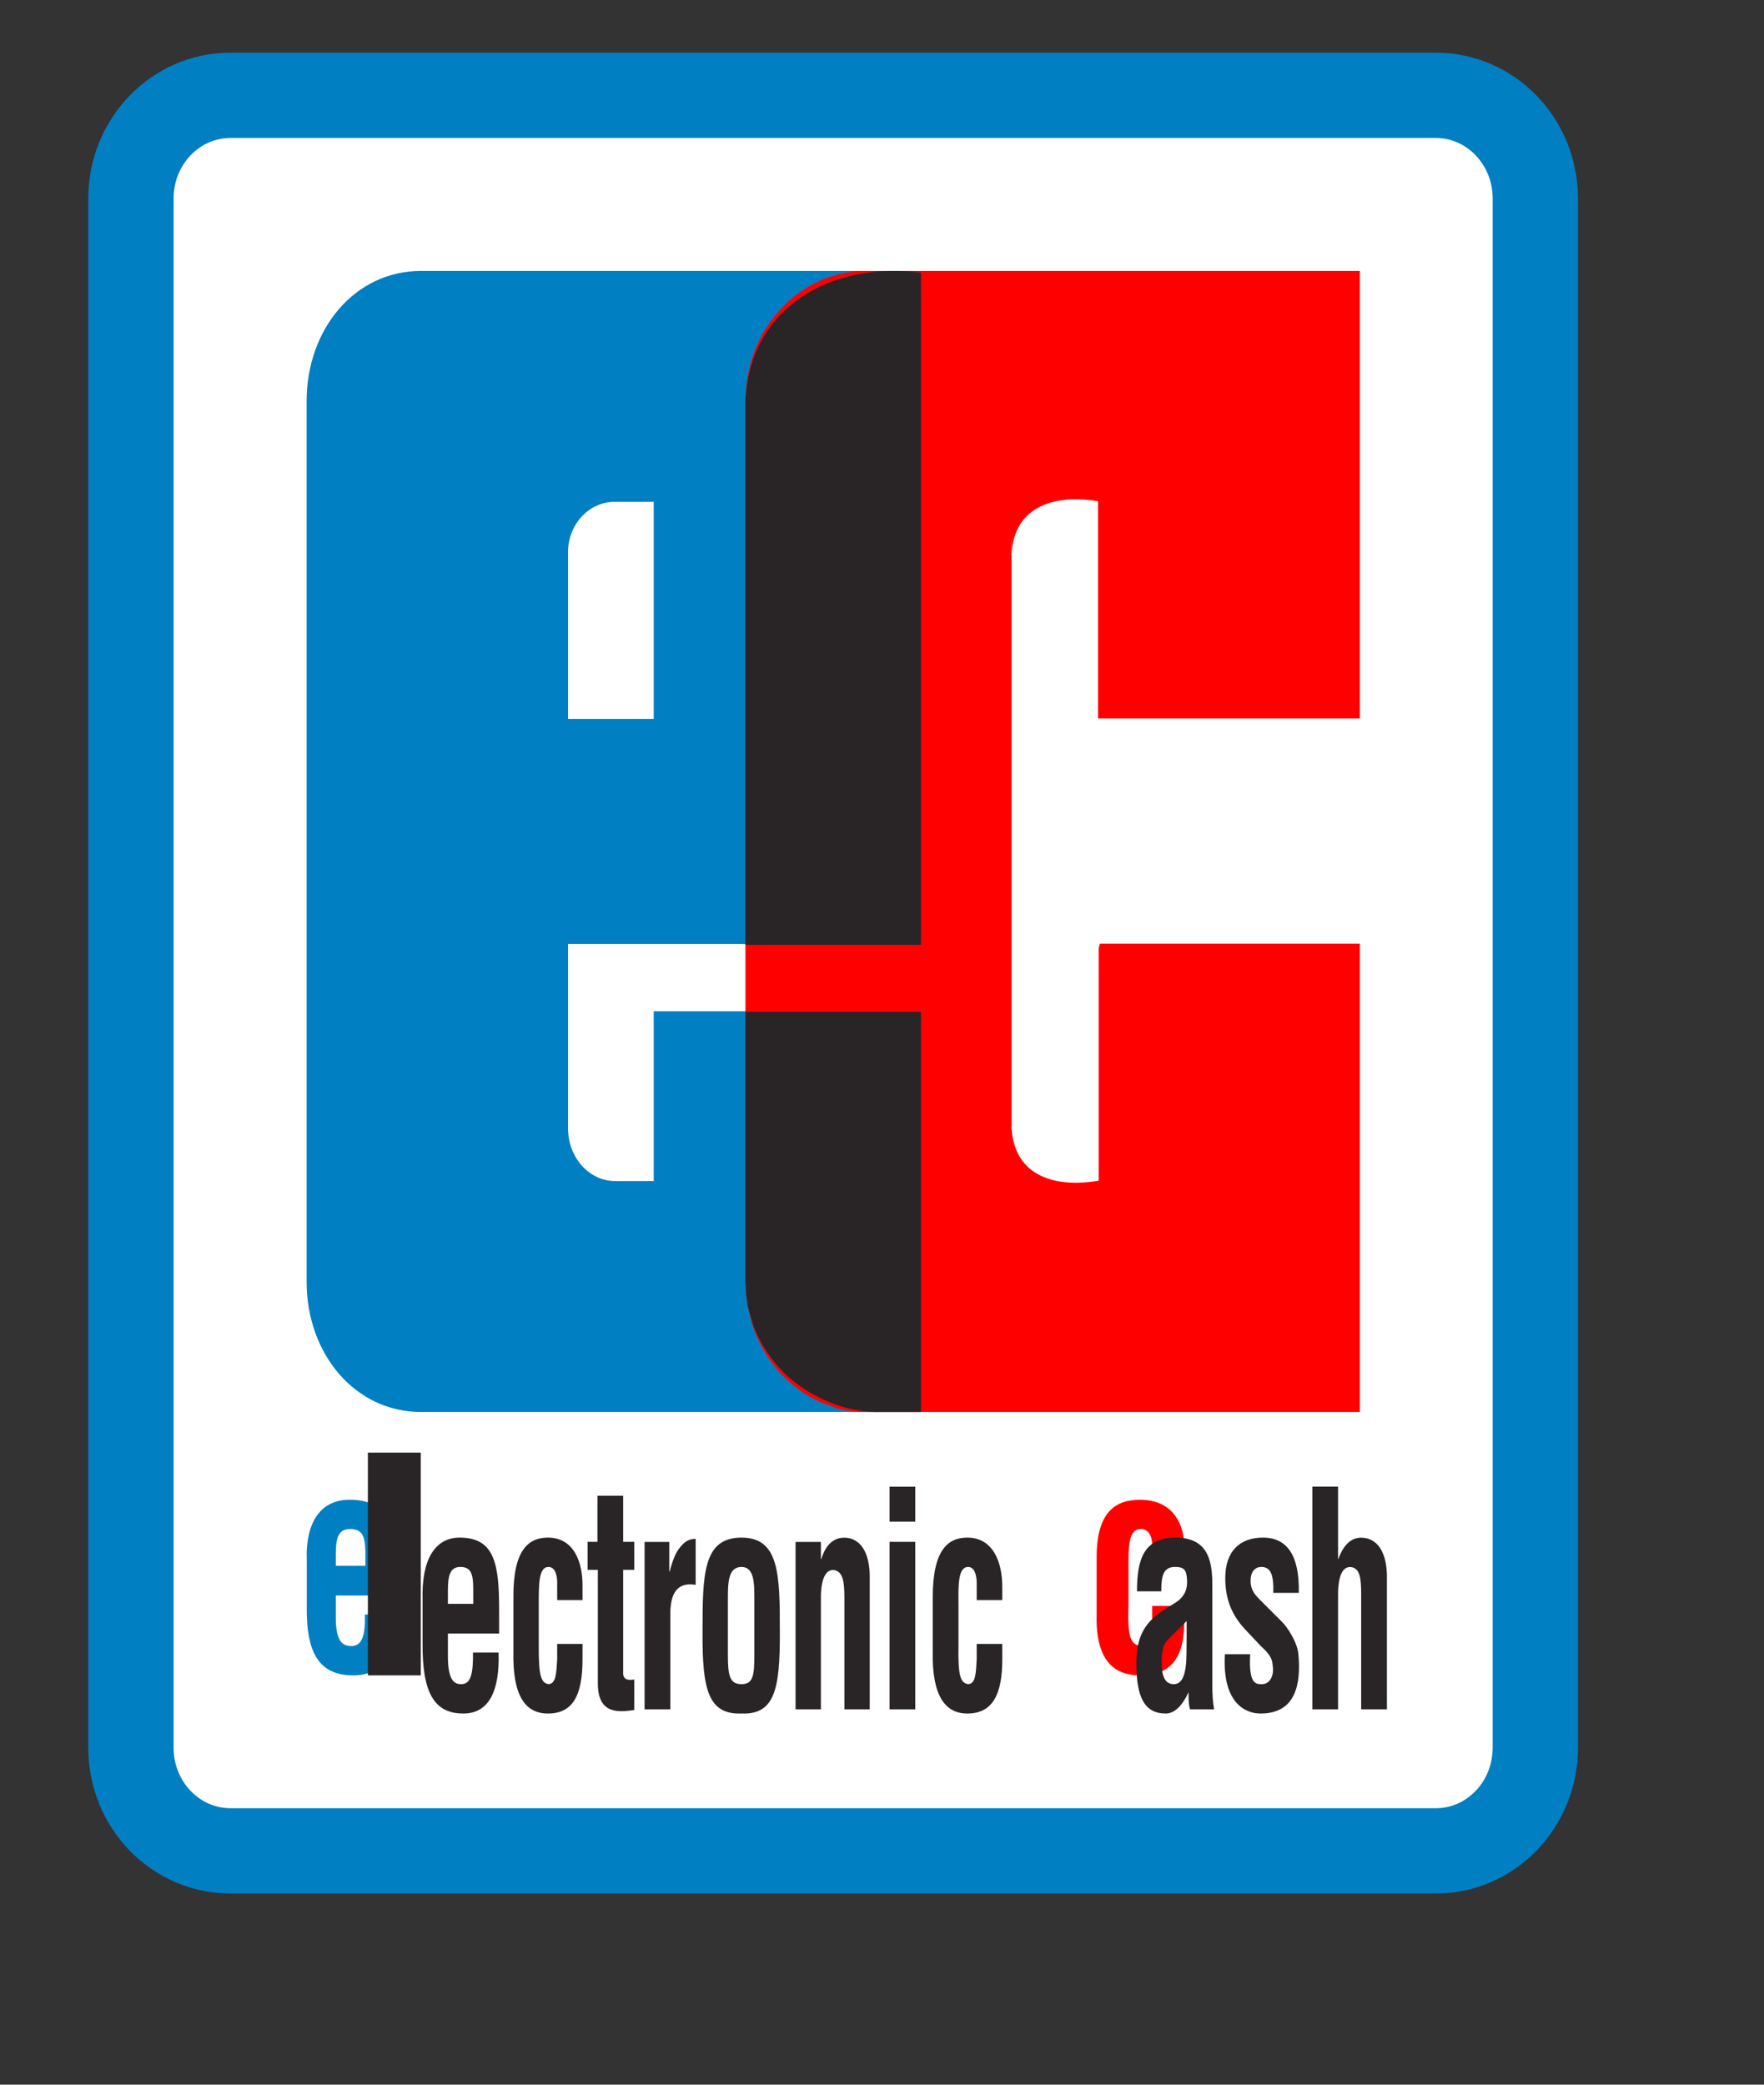<svg width="22" height="26" viewBox="0 0 22 26" fill="none" xmlns="http://www.w3.org/2000/svg">
<rect x="0" y="0" width="22" height="26" fill="#333333" stroke="none"/>
<g id="Electronic_Cash_Logo 1" clip-path="url(#clip0_436_62223)">
<g id="layer1">
<g id="g4785">
<g id="g2345">
<path id="path2347" d="M1.633 2.475C1.633 1.765 2.188 1.189 2.874 1.189H17.908C18.593 1.189 19.148 1.765 19.148 2.475V21.797C19.148 22.508 18.593 23.084 17.908 23.084H2.874C2.188 23.084 1.633 22.508 1.633 21.797V2.475Z" fill="white" stroke="#007FC3" stroke-width="1.064" stroke-miterlimit="3.864"/>
</g>
<g id="g2349">
<path id="path2351" fill-rule="evenodd" clip-rule="evenodd" d="M7.084 6.888V8.966H8.153V6.259H7.663C7.349 6.259 7.084 6.537 7.084 6.888ZM7.084 14.069C7.084 14.439 7.349 14.73 7.671 14.73H8.153V12.613H11.487V17.61H5.25C4.425 17.61 3.824 16.882 3.824 15.987V5.004C3.824 4.104 4.425 3.379 5.25 3.379H11.487V11.774H7.084V14.069Z" fill="#007FC3"/>
</g>
<g id="g2353">
<path id="path2355" fill-rule="evenodd" clip-rule="evenodd" d="M4.188 19.529H4.557V19.345C4.551 19.141 4.509 19.07 4.362 19.07C4.184 19.07 4.188 19.255 4.188 19.446V19.529ZM3.826 20.022V19.477C3.805 18.985 4 18.705 4.357 18.705C4.865 18.705 4.919 19.047 4.919 19.62V19.899H4.188V20.203C4.195 20.477 4.273 20.529 4.383 20.529C4.514 20.529 4.557 20.402 4.551 20.136H4.913C4.928 20.601 4.782 20.895 4.41 20.895C3.989 20.895 3.816 20.633 3.826 20.022Z" fill="#007FC3"/>
</g>
<g id="g2357">
<path id="path2359" fill-rule="evenodd" clip-rule="evenodd" d="M16.96 17.61H10.704L10.632 17.602L10.565 17.592L10.491 17.578L10.424 17.56L10.361 17.534L10.294 17.511L10.23 17.487C10.024 17.389 9.892 17.288 9.729 17.122C9.589 16.965 9.475 16.779 9.401 16.575L9.378 16.509L9.359 16.431L9.342 16.36L9.324 16.289L9.314 16.211L9.305 16.14L9.302 16.058L9.297 15.987V4.99C9.306 4.563 9.442 4.182 9.721 3.874C9.858 3.718 10.027 3.592 10.212 3.509L10.274 3.479L10.338 3.455L10.407 3.437L10.469 3.418L10.541 3.403L10.609 3.394L10.676 3.384L10.748 3.379H16.96V8.961H13.695V6.251C13.191 6.166 12.646 6.288 12.616 6.916V6.671L12.613 6.925L12.616 6.916V14.061L12.613 14.051L12.616 14.114V14.061C12.648 14.691 13.19 14.815 13.703 14.725V11.823L13.718 11.77H16.96V17.61Z" fill="#FF0000"/>
</g>
<g id="g2361">
<path id="path2363" d="M14.77 19.482H14.369V19.251C14.363 19.137 14.311 19.07 14.229 19.07C14.074 19.07 14.074 19.283 14.074 19.534V20.029C14.06 20.436 14.107 20.511 14.229 20.529C14.352 20.524 14.358 20.387 14.369 20.221V20.029H14.77V20.221C14.77 20.657 14.62 20.895 14.218 20.895C13.862 20.895 13.66 20.672 13.677 20.117V19.446C13.671 18.858 13.909 18.705 14.218 18.705C14.626 18.705 14.778 19.008 14.77 19.317V19.482Z" fill="#FF0000"/>
</g>
<g id="g2365">
<path id="path2367" fill-rule="evenodd" clip-rule="evenodd" d="M10.902 17.61C10.481 17.593 10.075 17.407 9.779 17.123C9.623 16.966 9.496 16.78 9.413 16.577L9.388 16.511L9.366 16.433L9.347 16.362L9.327 16.291L9.316 16.213L9.306 16.142L9.302 16.061L9.297 15.99V12.62H11.486V17.61H10.902ZM9.297 5.009C9.34 3.864 10.326 3.255 11.486 3.4V11.783H9.297V5.009Z" fill="#292526"/>
</g>
<g id="g2369">
<path id="path2371" d="M4.918 20.895V18.117" stroke="#292526" stroke-width="0.66"/>
</g>
<g id="g2373">
<path id="path2375" fill-rule="evenodd" clip-rule="evenodd" d="M5.586 20.003H5.902V19.819C5.902 19.614 5.867 19.543 5.739 19.543C5.577 19.543 5.586 19.728 5.586 19.919V20.003ZM5.27 20.497V19.951C5.256 19.458 5.421 19.177 5.732 19.177C6.178 19.177 6.225 19.52 6.225 20.094V20.374H5.586V20.678C5.591 20.953 5.661 21.005 5.752 21.005C5.871 21.005 5.902 20.878 5.899 20.611H6.218C6.233 21.077 6.105 21.371 5.779 21.371C5.413 21.371 5.266 21.109 5.27 20.497Z" fill="#292526"/>
</g>
<g id="g2377">
<path id="path2379" d="M7.265 19.956H6.949V19.724C6.944 19.61 6.908 19.543 6.84 19.543C6.719 19.543 6.719 19.756 6.719 20.008V20.503C6.716 20.911 6.748 20.986 6.84 21.005C6.936 21 6.939 20.862 6.949 20.696V20.503H7.265V20.696C7.265 21.133 7.151 21.371 6.834 21.371C6.55 21.371 6.39 21.148 6.403 20.592V19.919C6.4 19.33 6.591 19.177 6.834 19.177C7.156 19.177 7.27 19.481 7.265 19.79V19.956Z" fill="#292526"/>
</g>
<g id="g2381">
<path id="path2383" d="M7.91 20.947V21.327C7.717 21.355 7.456 21.385 7.456 20.996V19.579H7.328V19.23H7.451V18.655H7.772V19.23H7.91V19.579H7.772V20.882C7.782 20.967 7.869 20.952 7.91 20.947Z" fill="#292526"/>
</g>
<g id="g2385">
<path id="path2387" d="M8.347 19.231V19.6H8.352C8.392 19.447 8.429 19.363 8.475 19.306C8.562 19.192 8.625 19.197 8.676 19.192V19.766C8.497 19.738 8.365 19.805 8.36 20.114V21.319H8.039V19.231H8.347Z" fill="#292526"/>
</g>
<g id="g2389">
<path id="path2391" fill-rule="evenodd" clip-rule="evenodd" d="M9.248 21.371C8.832 21.386 8.757 21.072 8.762 20.35C8.762 19.634 8.767 19.177 9.248 19.177C9.719 19.177 9.726 19.634 9.726 20.35C9.729 21.072 9.661 21.386 9.248 21.371ZM9.078 19.943V20.636C9.078 20.891 9.097 21.005 9.248 21.005C9.395 21.005 9.408 20.891 9.408 20.636V19.943C9.408 19.748 9.408 19.543 9.248 19.543C9.078 19.543 9.078 19.748 9.078 19.943Z" fill="#292526"/>
</g>
<g id="g2393">
<path id="path2395" d="M10.238 19.231V19.445H10.243C10.316 19.201 10.458 19.178 10.531 19.178C10.709 19.178 10.857 19.334 10.847 19.705V21.319H10.531V19.928C10.531 19.725 10.513 19.592 10.393 19.581C10.275 19.577 10.233 19.748 10.238 19.966V21.319H9.922V19.231H10.238Z" fill="#292526"/>
</g>
<path id="path2397" fill-rule="evenodd" clip-rule="evenodd" d="M11.415 18.978H11.094V18.542H11.415V18.978ZM11.415 21.319H11.094V19.23H11.415V21.319Z" fill="#292526"/>
<g id="g2399">
<path id="path2401" d="M12.5 19.956H12.181V19.725C12.175 19.61 12.139 19.543 12.074 19.543C11.951 19.543 11.951 19.756 11.954 20.008V20.503C11.946 20.911 11.979 20.987 12.074 21.005C12.171 21 12.171 20.863 12.181 20.696V20.503H12.5V20.696C12.5 21.133 12.38 21.371 12.064 21.371C11.786 21.371 11.621 21.148 11.633 20.592V19.919C11.633 19.33 11.823 19.177 12.064 19.177C12.385 19.177 12.5 19.481 12.5 19.79V19.956Z" fill="#292526"/>
</g>
<g id="g2403">
<path id="path2405" fill-rule="evenodd" clip-rule="evenodd" d="M14.799 20.441V20.218C14.721 20.298 14.625 20.382 14.538 20.483C14.496 20.545 14.488 20.649 14.488 20.735C14.488 20.896 14.525 21.005 14.638 21.005C14.823 21.005 14.794 20.644 14.799 20.441ZM15.142 21.319H14.841C14.823 21.251 14.823 21.181 14.823 21.105C14.745 21.275 14.648 21.371 14.538 21.371C14.282 21.371 14.172 21.181 14.172 20.745C14.172 20.275 14.392 20.155 14.643 19.999C14.776 19.919 14.823 19.818 14.799 19.652C14.786 19.558 14.736 19.543 14.653 19.543C14.507 19.543 14.483 19.657 14.483 19.847H14.18C14.18 19.452 14.263 19.177 14.661 19.177C15.097 19.177 15.12 19.514 15.12 19.793V21.028C15.12 21.124 15.124 21.218 15.142 21.319Z" fill="#292526"/>
</g>
<g id="g2407">
<path id="path2409" d="M15.276 20.631H15.592C15.569 21.015 15.67 21.005 15.739 21.005C15.835 21.005 15.895 20.901 15.872 20.769C15.867 20.649 15.777 20.582 15.717 20.522L15.547 20.341C15.386 20.174 15.281 19.98 15.281 19.681C15.281 19.359 15.451 19.177 15.752 19.177C16.065 19.177 16.208 19.419 16.198 19.866H15.88C15.887 19.634 15.845 19.543 15.731 19.543C15.657 19.543 15.597 19.595 15.597 19.715C15.597 19.837 15.657 19.894 15.717 19.956L15.982 20.221C16.06 20.294 16.183 20.493 16.193 20.631C16.226 20.997 16.166 21.371 15.72 21.371C15.556 21.371 15.241 21.267 15.276 20.631Z" fill="#292526"/>
</g>
<g id="g2411">
<path id="path2413" d="M16.688 21.319H16.367V18.541H16.688V19.445H16.691C16.779 19.198 16.912 19.178 16.976 19.178C17.159 19.178 17.307 19.334 17.297 19.705V21.319H16.976V19.889C16.976 19.686 16.963 19.554 16.843 19.544C16.724 19.538 16.683 19.705 16.688 19.933V21.319Z" fill="#292526"/>
</g>
</g>
</g>
</g>
<defs>
<clipPath id="clip0_436_62223">
<rect width="20.8" height="25.179" fill="white" transform="translate(0.539 0.095)"/>
</clipPath>
</defs>
</svg>

